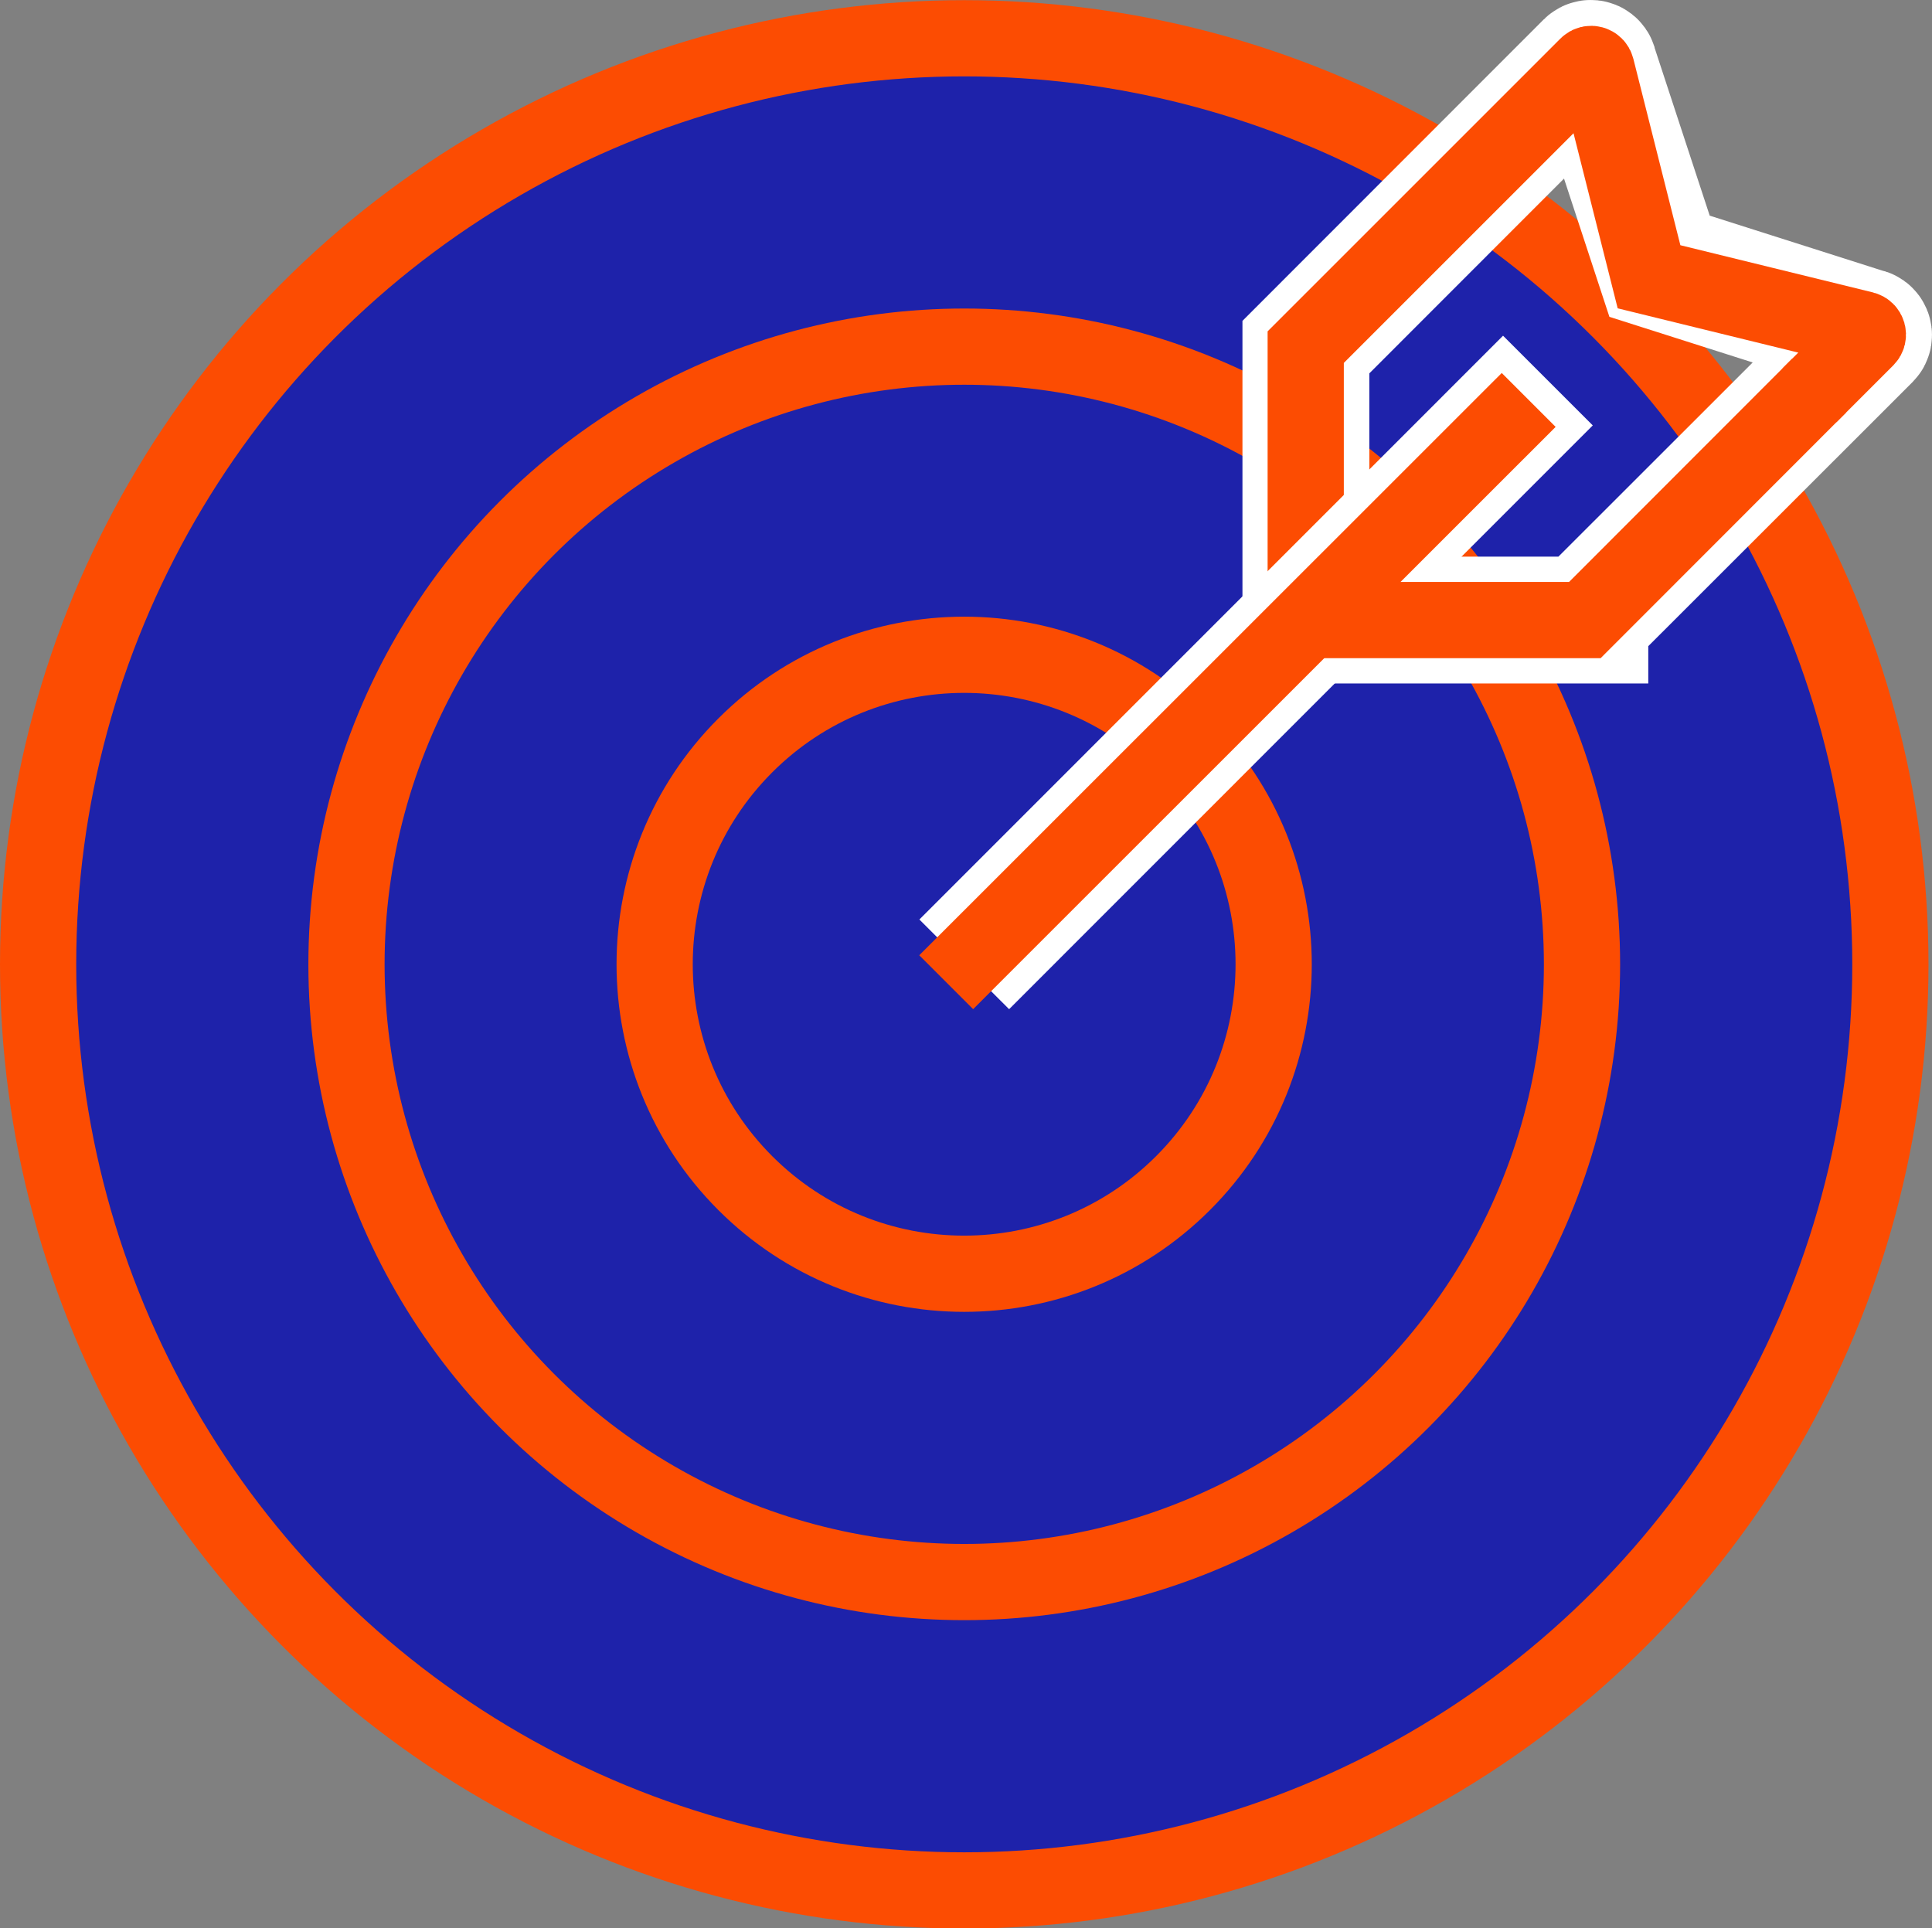 <?xml version="1.0" encoding="UTF-8"?>
<svg id="Layer_2" xmlns="http://www.w3.org/2000/svg" viewBox="0 0 115.59 115.38">
  <rect x="0" y="0" width="115.59" height="115.38" fill="#808080" stroke="none"/>
  <defs>
    <style>
      .cls-1 {
        stroke: #fff;
        stroke-width: 7.59px;
      }

      .cls-1, .cls-2, .cls-3 {
        stroke-miterlimit: 10;
      }

      .cls-1, .cls-3 {
        fill: none;
      }

      .cls-2 {
        fill: #1e22aa;
      }

      .cls-2, .cls-3 {
        stroke: #fc4c02;
        stroke-width: 4.56px;
      }
    </style>
  </defs>
  <g id="Layer_1-2" data-name="Layer_1">
    <g>
      <circle class="cls-2" cx="57.69" cy="57.7" r="55.41"/>
      <circle class="cls-2" cx="57.69" cy="57.7" r="36.96"/>
      <path class="cls-2" d="M70.78,44.6c7.23,7.23,7.23,18.96,0,26.19-7.23,7.23-18.96,7.23-26.19,0-7.23-7.23-7.23-18.96,0-26.19s18.96-7.23,26.19,0Z"/>
      <g>
        <path class="cls-1" d="M94.82,37.1h-16.69s0-16.33,0-16.33L95.04,3.85c.12-.12.33-.04.33.14l3.92,11.94,12.31,3.92c.17,0,.26.21.14.33l-16.92,16.91Z"/>
        <path class="cls-3" d="M78.12,37.1v-16.33S94.97,3.92,94.97,3.92c.18-.18.48-.09.54.15l3.15,12.49,12.85,3.15c.24.06.33.36.15.54l-3.4,3.4"/>
        <line class="cls-1" x1="57.69" y1="57.7" x2="92.61" y2="22.77"/>
        <line class="cls-3" x1="56.61" y1="58.77" x2="91.46" y2="23.93"/>
        <polyline class="cls-3" points="108.84 23.07 94.82 37.1 78.12 37.1"/>
      </g>
    </g>
  </g>
</svg>